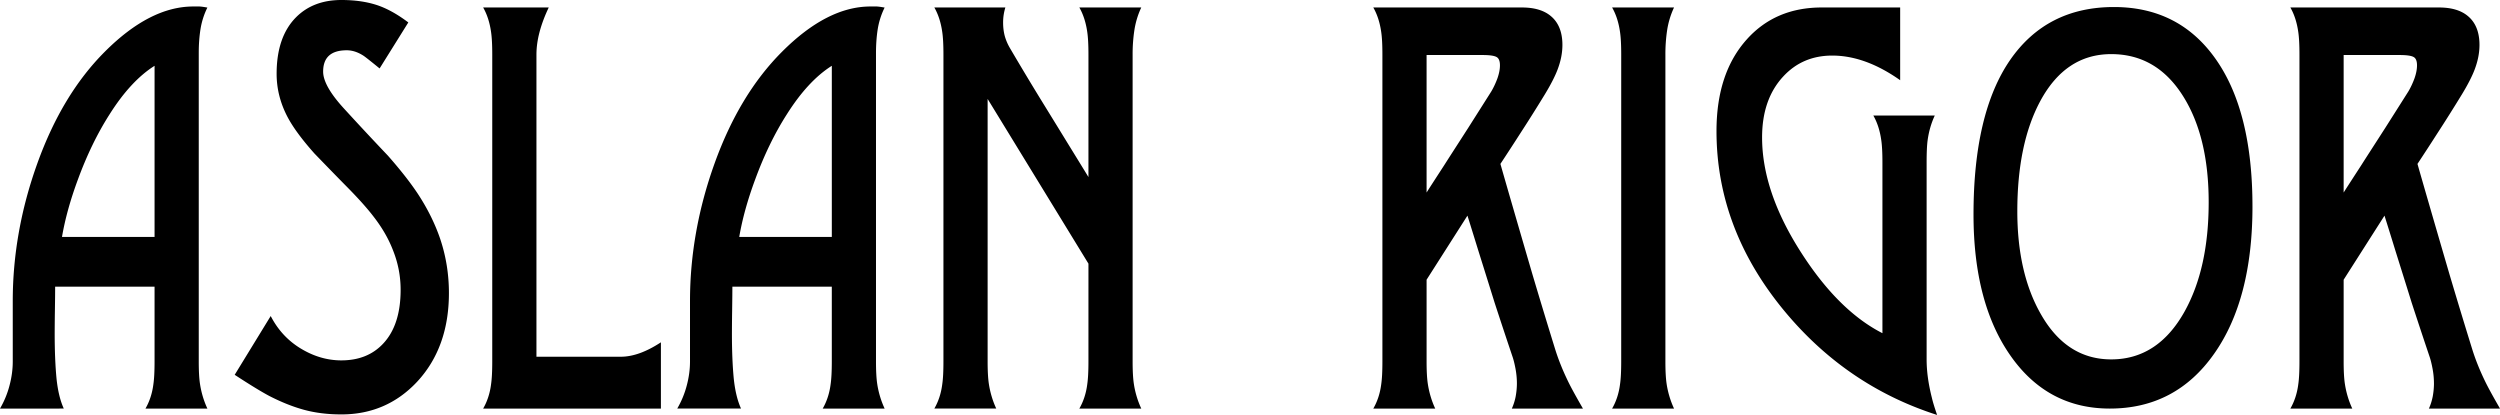 <!--?xml version="1.0" standalone="no"?--><svg xmlns="http://www.w3.org/2000/svg" viewBox="0 0 551.921 91.609"><title>Aslan Rigor - SVG vector logo - www.oklogos.com</title><path d="M551.921 90.199h-15.696c.378-.827.653-1.714.843-2.658.172-.947.273-1.915.273-2.901a17.7 17.7 0 0 0-.309-3.245c-.205-1.089-.43-2.015-.703-2.781a1430.43 1430.43 0 0 1-3.9-11.764c-.291-.947-1.493-4.796-3.605-11.525a978.135 978.135 0 0 0-2.403-7.717l-9.018 14.145v18.052c0 2.055.085 3.666.259 4.854.292 1.955.841 3.81 1.646 5.542h-13.67c.91-1.572 1.496-3.364 1.751-5.38.174-1.169.259-2.841.259-5.016V12.049c0-2.137-.085-3.788-.259-4.958-.292-2.093-.873-3.906-1.751-5.439h32.803c2.747 0 4.877.625 6.388 1.895 1.701 1.41 2.561 3.545 2.561 6.366 0 1.774-.361 3.587-1.067 5.44-.564 1.491-1.51 3.346-2.849 5.542a364.074 364.074 0 0 1-5.394 8.561 535.94 535.94 0 0 1-4.379 6.73c.637 2.237 1.478 5.157 2.524 8.765a6279.526 6279.526 0 0 0 4.569 15.694 1474.895 1474.895 0 0 0 4.997 16.46c.72 2.316 1.681 4.694 2.867 7.133.635 1.307 1.716 3.282 3.263 5.961zm-54.646-44.627c0 13.7-2.832 24.562-8.501 32.578-5.667 8.04-13.344 12.049-22.995 12.049-9.154 0-16.47-3.888-21.914-11.664-5.444-7.758-8.175-18.153-8.175-31.188 0-14.909 2.697-26.273 8.072-34.089 5.394-7.797 13.033-11.706 22.929-11.706 9.58 0 17.086 3.828 22.479 11.505 5.408 7.674 8.105 18.514 8.105 32.515zm-69.623 46.037c-13.515-4.333-24.864-12.128-34.054-23.37-9.772-11.969-14.649-25.063-14.649-39.308 0-8.501 2.217-15.231 6.646-20.187 4.224-4.736 9.757-7.093 16.59-7.093h17.311v16.058c-5.134-3.626-10.132-5.44-14.992-5.44-4.36 0-7.969 1.533-10.819 4.615-3.107 3.344-4.671 7.816-4.671 13.457 0 8.059 2.918 16.602 8.759 25.628 5.46 8.462 11.402 14.323 17.808 17.589V35.901c0-2.135-.083-3.786-.257-4.955-.292-2.096-.875-3.91-1.753-5.44h13.568c-.809 1.732-1.339 3.608-1.599 5.602-.134 1.068-.203 2.659-.203 4.793V79.34c0 2.638.394 5.458 1.167 8.501.225.969.618 2.238 1.148 3.768zm-58.079-1.41h-13.67c.91-1.572 1.496-3.364 1.75-5.38.174-1.169.26-2.841.26-5.016V12.049c0-2.137-.086-3.788-.26-4.958-.291-2.093-.873-3.906-1.75-5.439h13.67a18.409 18.409 0 0 0-1.529 5.058 35.71 35.71 0 0 0-.377 5.34v67.755c0 2.055.086 3.666.257 4.854a20.213 20.213 0 0 0 1.649 5.54zm-20.11 0h-15.696a12.17 12.17 0 0 0 .843-2.658c.171-.947.273-1.915.273-2.901 0-1.05-.103-2.136-.308-3.245-.207-1.089-.432-2.015-.704-2.781a1430.43 1430.43 0 0 1-3.9-11.764c-.292-.947-1.493-4.796-3.605-11.525-1.528-4.956-2.334-7.515-2.403-7.717l-9.018 14.145v18.052c0 2.055.086 3.666.259 4.854.292 1.955.841 3.81 1.646 5.542h-13.67c.91-1.572 1.496-3.364 1.753-5.38.172-1.169.258-2.841.258-5.016V12.049c0-2.137-.086-3.788-.258-4.958-.294-2.093-.875-3.906-1.753-5.439h32.803c2.747 0 4.877.625 6.388 1.895 1.701 1.41 2.561 3.545 2.561 6.366 0 1.774-.361 3.587-1.067 5.44-.565 1.491-1.51 3.346-2.849 5.542a366.706 366.706 0 0 1-5.393 8.561 548.22 548.22 0 0 1-4.38 6.73c.637 2.237 1.478 5.157 2.524 8.765a6279.526 6279.526 0 0 0 4.569 15.694 1474.895 1474.895 0 0 0 4.997 16.46c.721 2.316 1.682 4.694 2.867 7.133.635 1.307 1.716 3.282 3.263 5.961zm-97.508 0h-13.67c.91-1.572 1.494-3.364 1.751-5.38.171-1.169.259-2.841.259-5.016V58.205L218.036 21.84v57.963c0 2.055.086 3.666.259 4.854.292 1.955.841 3.81 1.647 5.542h-13.67c.91-1.572 1.496-3.364 1.75-5.38.174-1.169.26-2.841.26-5.016V12.049c0-2.137-.086-3.788-.26-4.958-.292-2.093-.873-3.906-1.75-5.439h15.68c-.326 1.07-.498 2.156-.498 3.305s.137 2.177.396 3.103c.273.926.651 1.774 1.114 2.559a670.343 670.343 0 0 0 6.544 10.919c.704 1.148 2.834 4.594 6.354 10.335 1.478 2.399 2.953 4.796 4.433 7.214V12.049c0-2.137-.088-3.788-.259-4.958-.292-2.093-.878-3.906-1.751-5.439h13.67a18.304 18.304 0 0 0-1.528 5.058 35.44 35.44 0 0 0-.38 5.34v67.755c0 2.055.088 3.666.259 4.854a20.076 20.076 0 0 0 1.649 5.54zm-56.657 0h-13.67c.91-1.572 1.494-3.364 1.75-5.38.171-1.169.259-2.841.259-5.016v-16.52h-21.949c0 1.067-.016 2.761-.051 5.076a373.556 373.556 0 0 0-.051 5.259c0 3.85.137 7.133.394 9.852.276 2.721.809 4.956 1.614 6.729h-14.082A20.2 20.2 0 0 0 151.643 85c.463-1.771.688-3.503.688-5.196V66.465c0-10.215 1.82-20.388 5.458-30.482 3.643-10.092 8.573-18.253 14.821-24.52 6.665-6.688 13.19-10.031 19.563-10.031h1.285c.361 0 .963.081 1.839.241a16.708 16.708 0 0 0-1.528 4.796c-.257 1.651-.378 3.383-.378 5.238v68.097c0 2.055.086 3.666.257 4.854a20.108 20.108 0 0 0 1.65 5.541zm-49.393 0h-39.241c.91-1.572 1.496-3.364 1.751-5.38.171-1.169.259-2.841.259-5.016V12.049c0-2.137-.088-3.788-.259-4.958-.292-2.093-.873-3.906-1.751-5.439h14.479c-1.802 3.789-2.714 7.234-2.714 10.397v66.706h18.617c2.695 0 5.632-1.067 8.86-3.182v14.626h-.001zM99.108 64.693c0 8.018-2.353 14.566-7.04 19.604-4.5 4.793-10.064 7.192-16.71 7.192-3.022 0-5.769-.343-8.276-1.028-2.492-.686-5.032-1.712-7.626-3.043-1.7-.905-4.259-2.457-7.642-4.673l7.95-12.976c1.582 3.063 3.796 5.461 6.665 7.193 2.867 1.731 5.838 2.598 8.93 2.598 3.865 0 6.957-1.248 9.256-3.726 2.562-2.74 3.831-6.709 3.831-11.848 0-3.002-.549-5.883-1.665-8.682-.963-2.52-2.372-4.977-4.226-7.376-1.374-1.813-3.296-3.969-5.753-6.466-2.473-2.499-4.928-5.037-7.385-7.577-2.746-3.082-4.722-5.762-5.926-8.038-1.612-3.062-2.42-6.246-2.42-9.55 0-5.44 1.426-9.59 4.277-12.471C67.889 1.27 71.235 0 75.357 0c2.92 0 5.479.364 7.695 1.068 2.214.707 4.585 1.994 7.091 3.888L83.805 15.11c-1.973-1.611-3.156-2.538-3.518-2.781-1.271-.825-2.508-1.228-3.728-1.228-3.485 0-5.22 1.57-5.22 4.715 0 2.093 1.562 4.854 4.705 8.26a731.552 731.552 0 0 0 9.583 10.275c2.679 3.04 4.86 5.801 6.542 8.32 2.181 3.302 3.83 6.628 4.981 9.972 1.307 3.872 1.958 7.879 1.958 12.05zM45.783 90.199H32.115c.908-1.572 1.494-3.364 1.75-5.38.171-1.169.257-2.841.257-5.016v-16.52H12.174c0 1.067-.014 2.761-.051 5.076a426.814 426.814 0 0 0-.051 5.259c0 3.85.139 7.133.396 9.852.273 2.721.806 4.956 1.614 6.729H0A20.084 20.084 0 0 0 2.128 85c.465-1.771.688-3.503.688-5.196V66.465c0-10.215 1.82-20.388 5.46-30.482 3.643-10.092 8.571-18.253 14.821-24.52C29.76 4.775 36.286 1.432 42.659 1.432h1.288c.361 0 .961.081 1.836.241a16.641 16.641 0 0 0-1.526 4.796c-.259 1.651-.379 3.383-.379 5.238v68.097c0 2.055.085 3.666.259 4.854.291 1.954.84 3.809 1.646 5.541zm-11.66-37.897V14.527c-3.485 2.195-6.799 5.761-9.909 10.678-2.696 4.21-5.032 9.024-7.008 14.404-1.681 4.534-2.851 8.765-3.52 12.692h20.437v.001zm149.515 0V14.527c-3.485 2.195-6.801 5.761-9.909 10.678-2.698 4.21-5.032 9.024-7.007 14.404-1.681 4.534-2.851 8.765-3.52 12.692h20.436v.001zm147.503-37.895c0-.947-.26-1.572-.773-1.834-.533-.283-1.547-.424-3.06-.424h-12.363v30.362c.139-.241 1.426-2.237 3.883-6.023 1.732-2.721 3.502-5.439 5.271-8.2 2.645-4.17 4.36-6.871 5.134-8.101.534-.905.979-1.873 1.356-2.899.361-1.029.552-1.976.552-2.881zm202.458 0c0-.947-.26-1.572-.773-1.834-.533-.283-1.547-.424-3.06-.424h-12.363v30.362c.139-.241 1.427-2.237 3.884-6.023 1.731-2.721 3.501-5.439 5.27-8.2 2.646-4.17 4.361-6.871 5.135-8.101.535-.905.979-1.873 1.357-2.899.36-1.029.55-1.976.55-2.881zm-45.992 30.239c0-9.569-1.854-17.327-5.581-23.311-3.899-6.264-9.207-9.388-15.937-9.388-6.751 0-11.971 3.485-15.699 10.438-3.346 6.264-5.03 14.344-5.03 24.257 0 9.127 1.751 16.723 5.239 22.785 3.776 6.609 8.945 9.914 15.49 9.914 6.868 0 12.262-3.527 16.193-10.558 3.556-6.387 5.325-14.425 5.325-24.137z" fill-rule="evenodd" clip-rule="evenodd"/></svg>